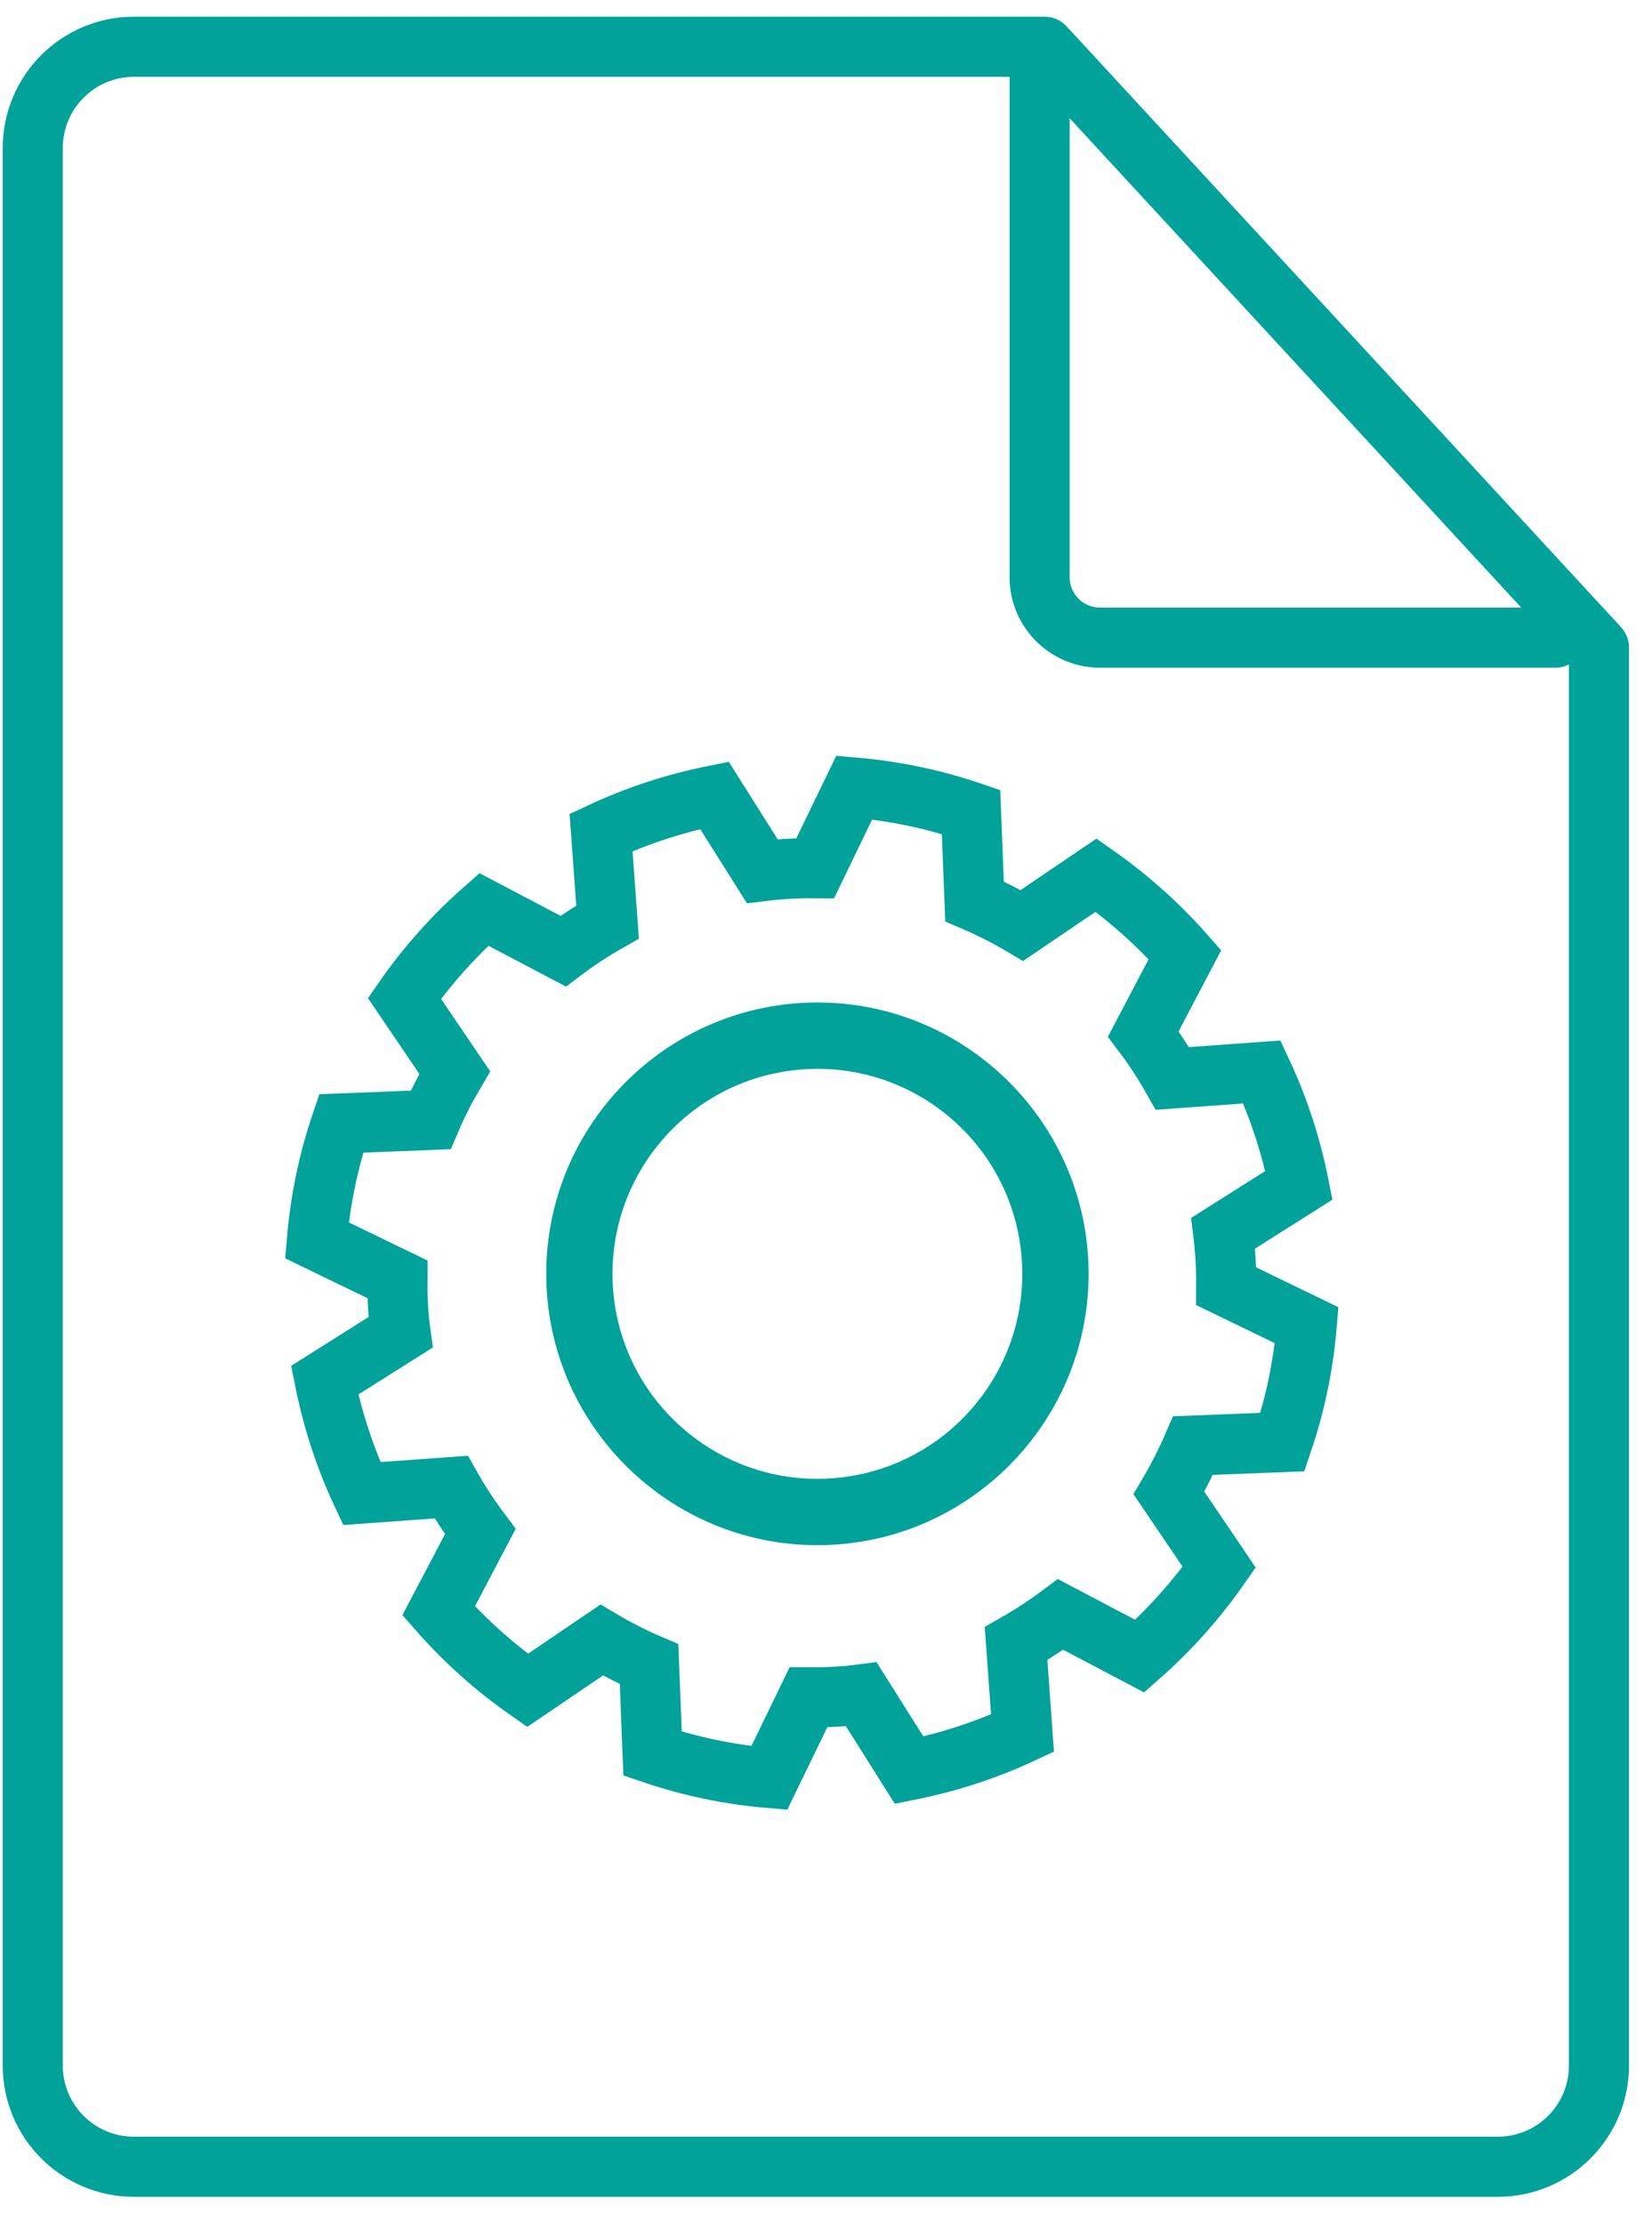 <?xml version="1.0" encoding="UTF-8"?>
<svg width="55px" height="74px" viewBox="0 0 55 74" version="1.1" xmlns="http://www.w3.org/2000/svg" xmlns:xlink="http://www.w3.org/1999/xlink">
    <title>Group 2</title>
    <g id="Page-1" stroke="none" stroke-width="1" fill="none" fill-rule="evenodd">
        <g id="3-iconos" transform="translate(-379, -239)">
            <g id="Group-2" transform="translate(380.091, 240.556)">
                <path d="M33.685,0 L3.369,0 C1.508,0 0,1.508 0,3.369 L0,67.179 C0,69.039 1.508,70.547 3.369,70.547 L48.775,70.547 C50.635,70.547 52.143,69.039 52.143,67.179 L52.143,19.992 L33.685,0 Z" id="Stroke-1" stroke="#00A299" stroke-width="2" stroke-linecap="round" stroke-linejoin="round"></path>
                <path d="M33.521,1.032 L33.521,17.651 C33.521,18.762 34.422,19.663 35.534,19.663 L50.692,19.663" id="Stroke-3" stroke="#00A299" stroke-width="2" stroke-linecap="round" stroke-linejoin="round"></path>
                <path d="M41.605,46.433 C42.027,45.191 42.301,43.888 42.414,42.545 L39.733,41.246 C39.736,40.811 39.72,40.373 39.681,39.934 C39.67,39.782 39.65,39.632 39.632,39.481 L42.155,37.887 C41.892,36.563 41.475,35.298 40.921,34.116 L37.942,34.332 C37.651,33.816 37.327,33.32 36.973,32.851 L38.36,30.213 C37.484,29.217 36.489,28.329 35.402,27.566 L32.931,29.241 C32.425,28.942 31.9,28.674 31.354,28.44 L31.238,25.463 C29.996,25.041 28.692,24.766 27.35,24.651 L26.051,27.334 C25.617,27.33 25.181,27.348 24.74,27.385 C24.586,27.399 24.436,27.418 24.287,27.436 L22.695,24.911 C21.369,25.176 20.104,25.593 18.92,26.146 L19.137,29.125 C18.623,29.417 18.126,29.741 17.658,30.095 L15.018,28.707 C14.02,29.585 13.131,30.579 12.373,31.667 L14.048,34.136 C13.749,34.643 13.478,35.168 13.246,35.712 L10.267,35.829 C9.845,37.071 9.573,38.373 9.459,39.718 L12.141,41.016 C12.138,41.451 12.152,41.889 12.19,42.329 C12.204,42.481 12.222,42.629 12.243,42.781 L9.718,44.374 C9.983,45.698 10.399,46.963 10.953,48.145 L13.931,47.93 C14.223,48.445 14.546,48.939 14.9,49.41 L13.512,52.047 C14.388,53.046 15.385,53.934 16.472,54.695 L18.941,53.02 C19.449,53.321 19.975,53.59 20.518,53.822 L20.635,56.8 C21.876,57.221 23.177,57.496 24.521,57.61 L25.823,54.927 C26.255,54.93 26.695,54.915 27.135,54.877 C27.287,54.865 27.436,54.844 27.584,54.825 L29.177,57.352 C30.504,57.087 31.768,56.671 32.952,56.118 L32.737,53.138 C33.251,52.844 33.745,52.521 34.217,52.168 L36.855,53.556 C37.851,52.678 38.74,51.684 39.5,50.596 L37.827,48.127 C38.125,47.62 38.393,47.093 38.628,46.549 L41.605,46.433 Z" id="Stroke-21" stroke="#00A299" stroke-width="2"></path>
                <path d="M32.918,40.24 C33.245,43.995 30.469,47.303 26.716,47.629 C22.963,47.957 19.654,45.177 19.326,41.426 C19.002,37.673 21.778,34.364 25.53,34.038 C29.285,33.711 32.594,36.489 32.918,40.24 M17.095,40.833 C17.095,45.812 21.144,49.863 26.124,49.863 C31.103,49.863 35.152,45.812 35.152,40.833 C35.152,35.855 31.103,31.804 26.124,31.804 C21.144,31.804 17.095,35.855 17.095,40.833" id="Fill-23" fill="#00A299"></path>
            </g>
        </g>
    </g>
</svg>